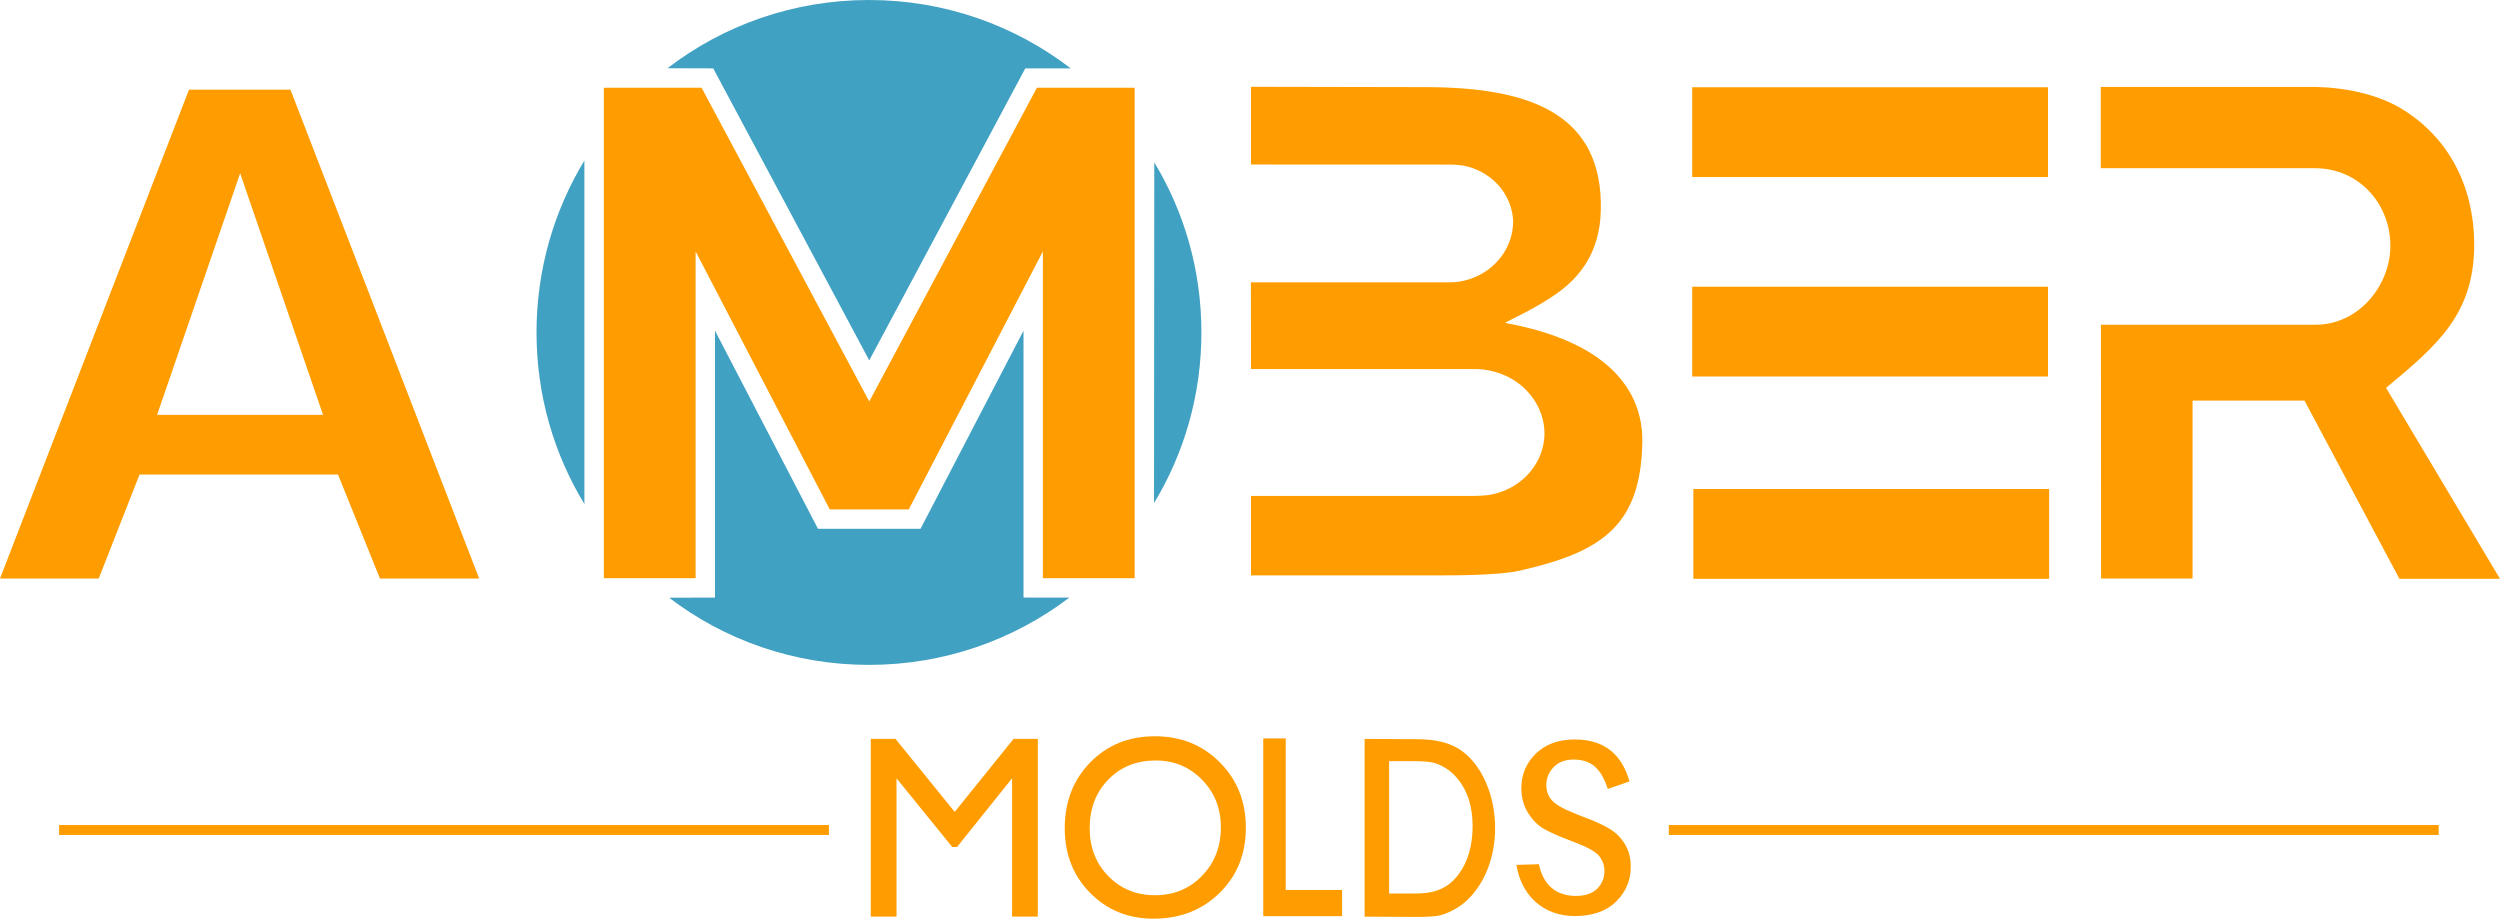 <?xml version="1.0" encoding="UTF-8"?> <svg xmlns="http://www.w3.org/2000/svg" width="325" height="120" viewBox="0 0 325 120" fill="none"><path d="M197.136 112.436L200.056 112.347C200.646 115.145 202.374 116.47 204.863 116.47C206.081 116.47 206.999 116.154 207.636 115.528C208.264 114.903 208.578 114.128 208.578 113.204C208.578 112.526 208.361 111.9 207.925 111.326C207.486 110.749 206.4 110.134 204.668 109.482C202.833 108.798 201.511 108.222 200.701 107.749C199.889 107.274 199.195 106.575 198.63 105.651C198.058 104.724 197.772 103.67 197.772 102.492C197.772 100.696 198.407 99.185 199.67 97.961C200.939 96.737 202.62 96.128 204.719 96.128C208.442 96.128 210.808 97.949 211.837 101.587L209.013 102.561C208.684 101.53 208.189 100.448 207.391 99.711C206.611 98.992 205.594 98.743 204.565 98.743C203.584 98.743 202.644 99.009 201.95 99.75C201.351 100.391 201.022 101.157 201.022 102.046C201.022 102.99 201.369 103.782 202.098 104.37C202.898 105.016 204.226 105.558 205.174 105.934C205.405 106.025 205.635 106.114 205.866 106.2C207.035 106.64 208.32 107.164 209.38 107.832C210.172 108.333 210.805 108.991 211.281 109.809C211.794 110.684 211.999 111.659 211.999 112.674C211.999 114.465 211.354 115.961 210.093 117.203C208.635 118.639 206.654 119.085 204.686 119.085C200.659 119.085 197.77 116.446 197.136 112.436Z" fill="#FF9D00"></path><path d="M177.401 119.164V96.057L184.301 96.095C186.654 96.106 188.514 96.57 189.884 97.512C191.251 98.454 192.343 99.845 193.149 101.674C193.957 103.508 194.363 105.509 194.363 107.671C194.363 109.218 194.14 110.696 193.697 112.109C193.25 113.525 192.613 114.769 191.791 115.835C190.948 116.943 189.968 117.778 188.855 118.336C188.207 118.681 187.606 118.911 187.064 119.026C186.52 119.142 185.477 119.209 183.942 119.201L177.401 119.164ZM183.678 98.95H180.584V116.16H183.751C184.99 116.16 185.952 116.048 186.634 115.821C187.322 115.597 187.891 115.307 188.352 114.958C188.806 114.613 189.227 114.184 189.608 113.675C190.828 112.022 191.439 109.927 191.439 107.397C191.439 104.914 190.81 102.886 189.558 101.321C189.093 100.734 188.567 100.255 187.968 99.876C187.369 99.504 186.8 99.254 186.264 99.132C185.727 99.011 184.868 98.95 183.678 98.95Z" fill="#FF9D00"></path><path d="M164.223 95.996H167.146V115.699H174.471V119.101H164.223V95.996Z" fill="#FF9D00"></path><path d="M150.135 95.714C153.517 95.714 156.333 96.844 158.579 99.108C160.834 101.366 161.959 104.206 161.959 107.611C161.959 111.021 160.824 113.845 158.554 116.076C156.28 118.31 153.414 119.43 149.962 119.43C146.661 119.43 143.913 118.31 141.714 116.076C139.513 113.845 138.417 111.044 138.417 107.678C138.417 104.224 139.525 101.366 141.736 99.108C143.951 96.844 146.751 95.714 150.135 95.714ZM150.251 98.865C147.746 98.865 145.691 99.689 144.081 101.343C142.469 102.998 141.661 105.109 141.661 107.678C141.661 110.175 142.469 112.246 144.085 113.902C145.701 115.555 147.725 116.379 150.155 116.379C152.596 116.379 154.636 115.54 156.268 113.851C157.901 112.162 158.713 110.061 158.713 107.548C158.713 105.099 157.901 103.043 156.268 101.372C154.636 99.701 152.628 98.865 150.251 98.865Z" fill="#FF9D00"></path><path d="M131.764 96.053H134.917V119.16H131.571V101.181L124.414 110.114H123.793L116.548 101.181V119.16H113.202V96.053H116.413L124.112 105.546L131.764 96.053Z" fill="#FF9D00"></path><path fill-rule="evenodd" clip-rule="evenodd" d="M310.188 50.42L325 75.245H311.924L299.586 52.081H285.032V75.205H273.137L273.12 42.218H301.103C306.797 42.159 310.915 36.883 310.744 31.61C310.573 26.362 306.637 21.959 301.101 21.869H273.102V11.304H301.139C305.023 11.396 309.185 12.297 312.236 14.157C318.402 17.914 321.587 24.308 321.646 31.59C321.719 40.839 316.804 44.912 310.188 50.42Z" fill="#FF9D00"></path><path fill-rule="evenodd" clip-rule="evenodd" d="M219.99 11.341H266.238V23.016H219.99V11.341Z" fill="#FF9D00"></path><path fill-rule="evenodd" clip-rule="evenodd" d="M219.99 37.274H266.238V48.946H219.99V37.274Z" fill="#FF9D00"></path><path fill-rule="evenodd" clip-rule="evenodd" d="M220.138 63.572H266.386V75.245H220.138V63.572Z" fill="#FF9D00"></path><path d="M162.627 64.471V74.803H186.945C189.547 74.803 195.002 74.764 197.498 74.2C208.193 71.784 213.27 68.401 213.502 57.574C213.654 50.534 208.718 44.329 195.642 41.98C196.692 41.359 199.641 40.111 202.492 38.076C205.316 36.06 207.963 32.867 208.105 27.426C208.444 14.694 198.746 11.353 185.416 11.328L162.627 11.282V21.384L188.254 21.394C189.107 21.394 189.988 21.439 190.812 21.658C194.196 22.564 196.549 25.416 196.708 28.693C196.744 32.101 194.464 35.194 190.989 36.306C190.219 36.552 189.409 36.702 188.593 36.702H162.615L162.627 47.976C162.777 47.976 190.233 47.976 190.4 47.976H191.255C192.327 47.929 193.415 48.069 194.438 48.367C198.271 49.474 200.851 52.814 200.784 56.543C200.665 60.149 198.036 63.269 194.286 64.207C193.297 64.439 192.278 64.471 191.255 64.471H162.627Z" fill="#FF9D00"></path><path fill-rule="evenodd" clip-rule="evenodd" d="M107.868 66.225L90.431 32.684V75.164H78.5V11.408H91.209L113.003 52.19L134.797 11.408H147.506V75.164H135.576V32.684L118.139 66.225H107.868Z" fill="#FF9D00"></path><path fill-rule="evenodd" clip-rule="evenodd" d="M150.056 21.112L150.023 65.397C153.94 58.945 156.183 51.344 156.183 43.217C156.183 35.137 153.966 27.574 150.056 21.112Z" fill="#41A1C2"></path><path fill-rule="evenodd" clip-rule="evenodd" d="M75.974 65.529C72.019 59.044 69.747 51.395 69.747 43.217C69.747 35.045 72.017 27.4 75.97 20.87L75.974 65.529Z" fill="#41A1C2"></path><path fill-rule="evenodd" clip-rule="evenodd" d="M139.006 77.692C131.774 83.185 122.75 86.436 112.966 86.436C103.191 86.436 94.173 83.191 86.988 77.702L92.95 77.683V42.989L106.338 68.743H119.668L133.057 42.989V77.683L139.006 77.692Z" fill="#41A1C2"></path><path fill-rule="evenodd" clip-rule="evenodd" d="M139.19 8.888C131.943 3.313 122.841 0 112.966 0C103.11 0 94.025 3.299 86.777 8.87L92.719 8.89L113.003 46.847L133.287 8.89L139.19 8.888Z" fill="#41A1C2"></path><path d="M37.76 11.659H24.567L0 75.209H12.835L18.14 61.692H43.942L49.393 75.209H62.293L37.76 11.659ZM31.22 22.527L41.995 53.936H20.422L31.22 22.527Z" fill="#FF9D00"></path><path fill-rule="evenodd" clip-rule="evenodd" d="M7.68 107.253H107.763V108.545H7.68V107.253Z" fill="#FF9D00"></path><path fill-rule="evenodd" clip-rule="evenodd" d="M216.947 107.253H317.031V108.545H216.947V107.253Z" fill="#FF9D00"></path></svg> 
